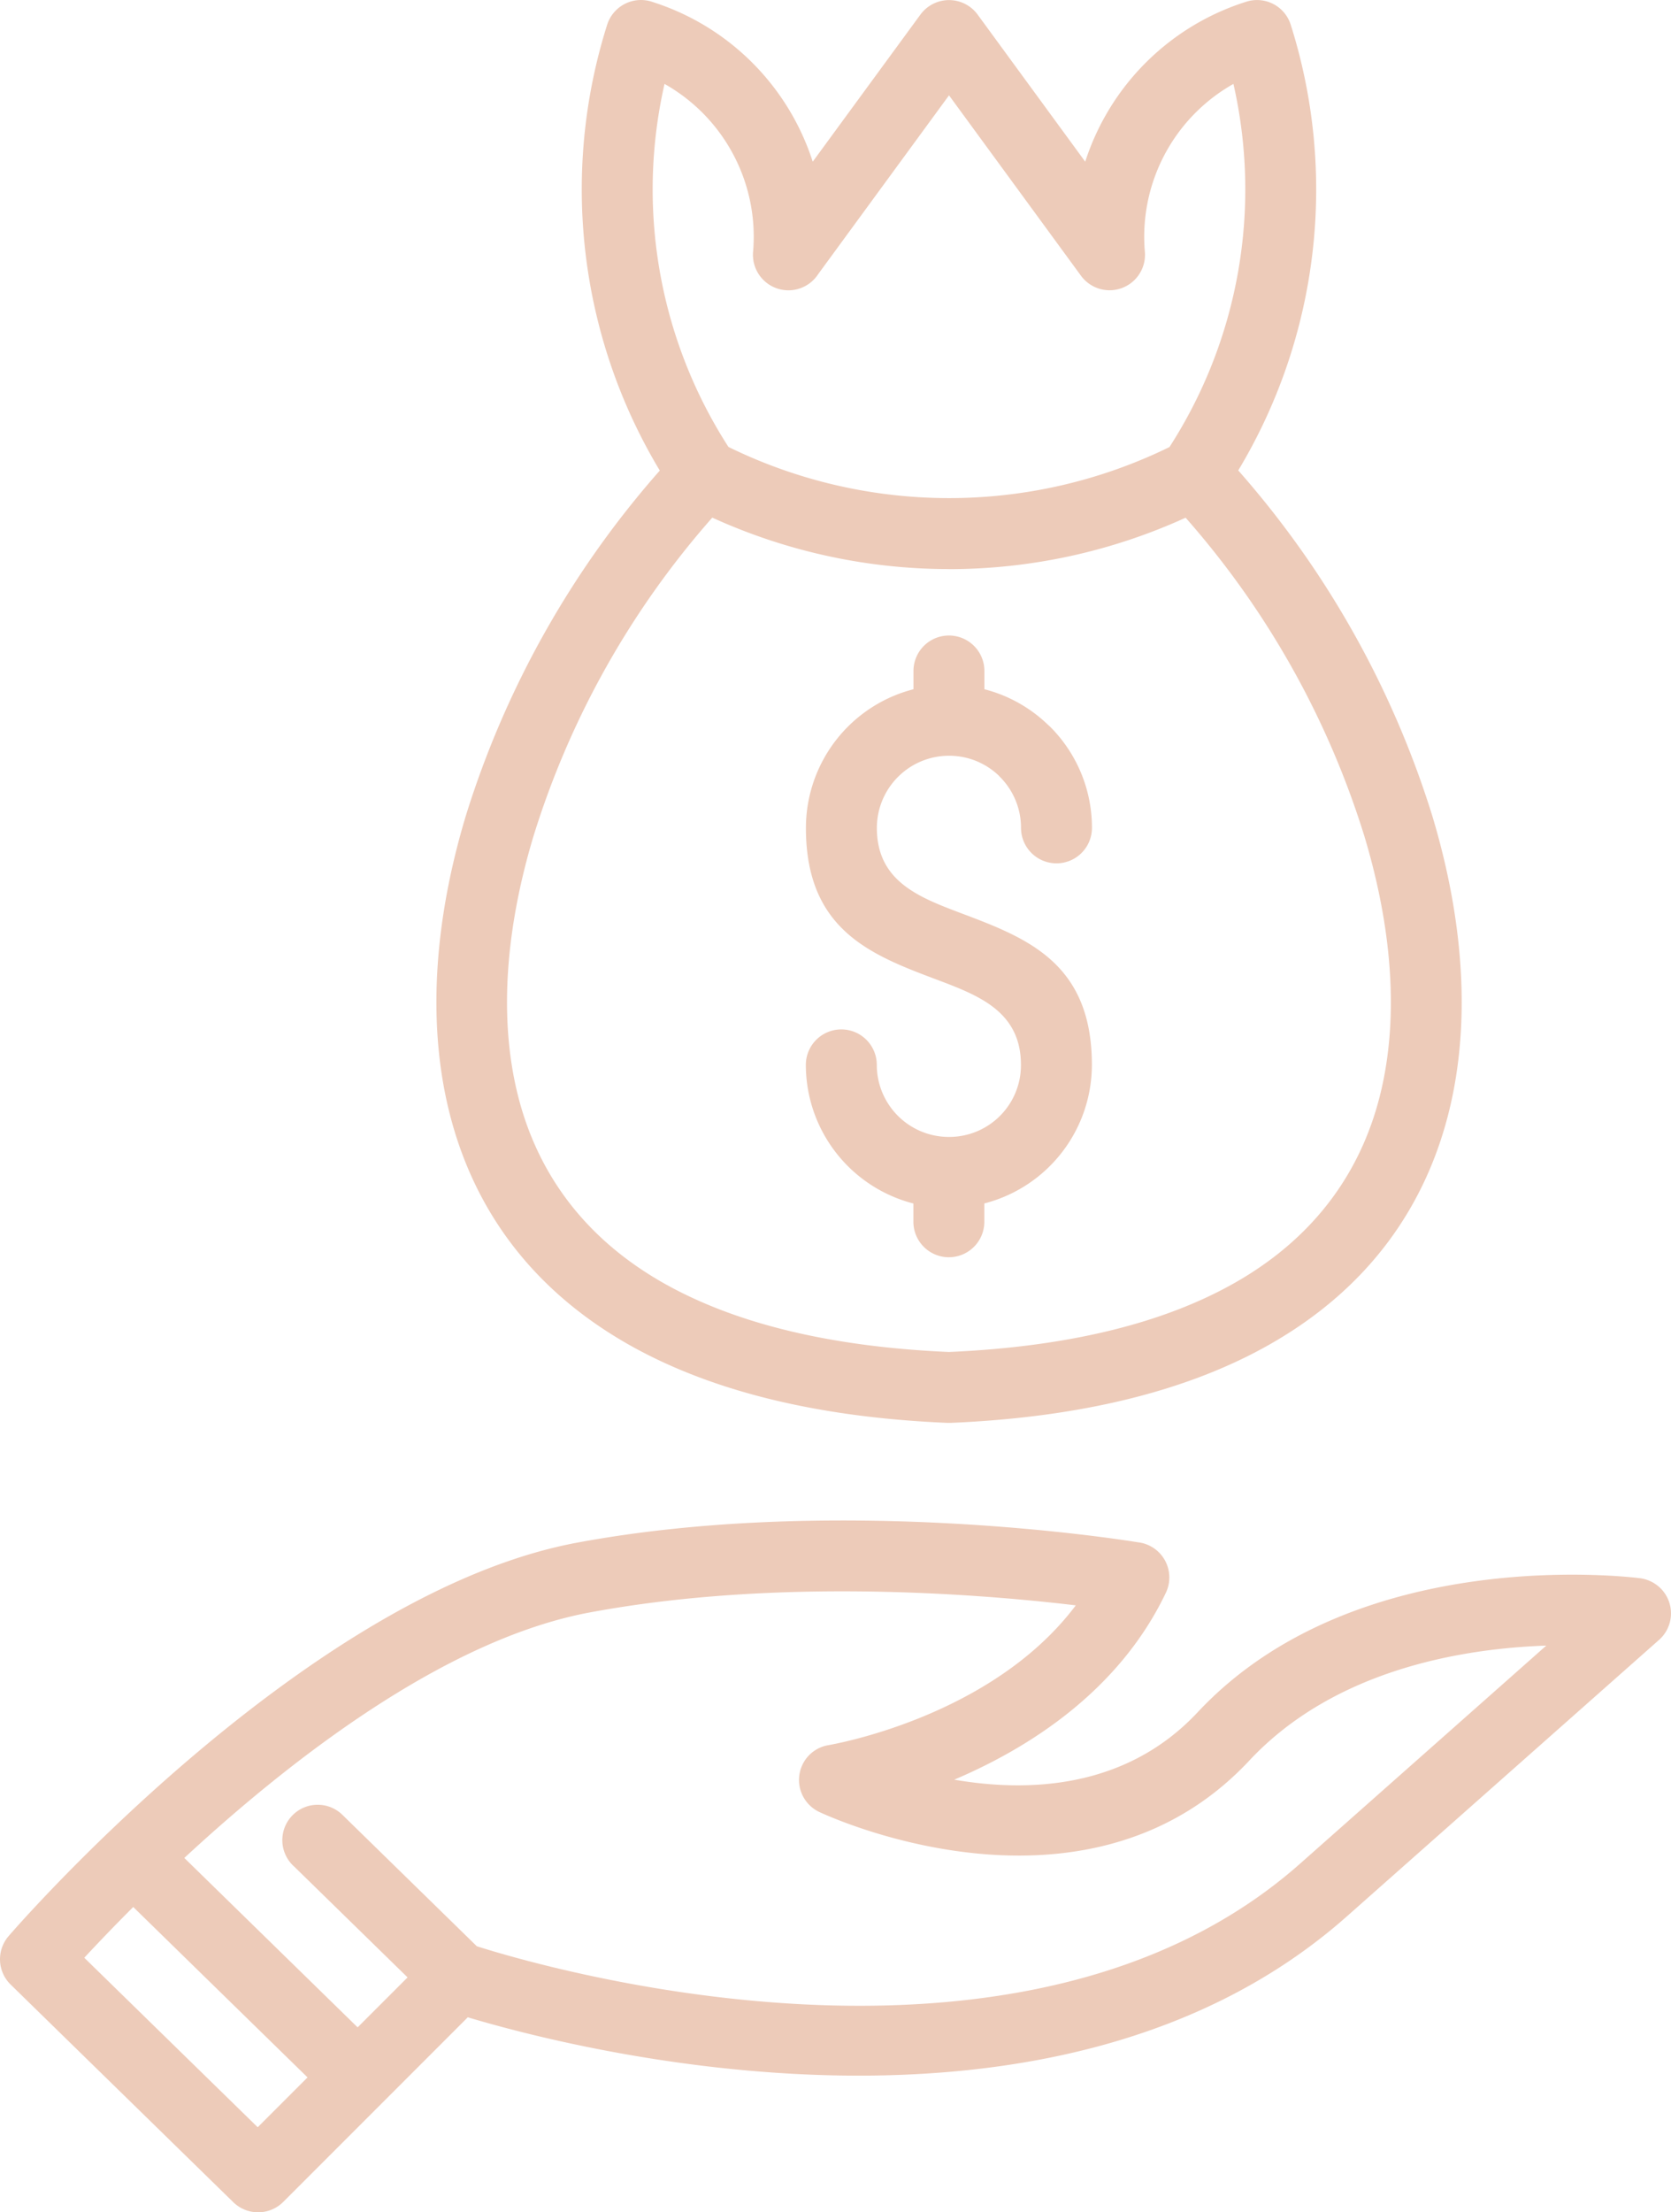 <svg xmlns:dc="http://purl.org/dc/elements/1.1/" xmlns:cc="http://creativecommons.org/ns#" xmlns:rdf="http://www.w3.org/1999/02/22-rdf-syntax-ns#" xmlns:svg="http://www.w3.org/2000/svg" xmlns="http://www.w3.org/2000/svg" xmlns:sodipodi="http://sodipodi.sourceforge.net/DTD/sodipodi-0.dtd" xmlns:inkscape="http://www.inkscape.org/namespaces/inkscape" viewBox="0 0 235.541 311.712" id="svg5" sodipodi:docname="2.svg" inkscape:version="1.0.1 (3bc2e813f5, 2020-09-07)"><defs id="defs9"></defs><g id="Grupo_4" data-name="Grupo 4" transform="translate(-1205.889,-149)"><g id="Grupo_2" data-name="Grupo 2" transform="translate(1157,138.203)"><path id="Caminho_10" data-name="Caminho 10" d="m 85.22,310.52 7.02,-7.02 -24.57,-24.01 c -2.85,2.85 -5.19,5.31 -6.9,7.15 l 24.44,23.88 z m 5.02,-36.83 a 4.986,4.986 0 1 1 6.96,-7.14 l 18.9,18.47 c 9.35,2.97 77.07,22.85 116.04,-11.63 l 34.71,-30.73 c -11.81,0.41 -29.85,3.36 -41.86,16.2 -23.42,25.04 -60.53,7.28 -60.64,7.23 a 4.986,4.986 0 0 1 -2.35,-6.64 4.933,4.933 0 0 1 3.66,-2.76 c 0.07,-0.03 22.89,-3.75 34.87,-19.7 -13.18,-1.57 -41.91,-3.96 -68.52,1 -20.51,3.82 -42.44,20.98 -57.14,34.59 l 24.43,23.87 7.04,-7.04 -16.09,-15.72 z m 87.41,-168.35 a 5,5 0 0 1 10,0 v 2.57 a 20.085,20.085 0 0 1 8.93,4.98 l 0.32,0.29 a 20.121,20.121 0 0 1 5.91,14.26 5,5 0 0 1 -10,0 10.152,10.152 0 0 0 -2.98,-7.19 l -0.21,-0.22 a 10.108,10.108 0 0 0 -6.84,-2.75 h -0.26 a 10.176,10.176 0 0 0 -10.03,10.17 c 0,7.54 5.96,9.78 11.91,12.03 9.2,3.47 18.4,6.95 18.4,21.36 a 20.189,20.189 0 0 1 -15.16,19.52 v 2.58 a 5,5 0 0 1 -10,0 v -2.57 a 20.189,20.189 0 0 1 -15.16,-19.53 5,5 0 0 1 10,0 10.159,10.159 0 0 0 10.03,10.15 h 0.26 a 10.107,10.107 0 0 0 10.03,-10.15 c 0,-7.53 -5.96,-9.79 -11.91,-12.03 -9.2,-3.47 -18.4,-6.95 -18.4,-21.36 a 20.189,20.189 0 0 1 15.16,-19.54 z M 141.88,77.08 a 76.9,76.9 0 0 1 -7.41,-62.79 5,5 0 0 1 6.27,-3.26 l 0.24,0.08 a 34.809,34.809 0 0 1 22.47,22.47 l 15.19,-20.74 a 5,5 0 0 1 8.11,0.09 l 15.11,20.65 a 34.854,34.854 0 0 1 22.73,-22.55 4.979,4.979 0 0 1 6.24,3.26 76.848,76.848 0 0 1 -7.4,62.79 133.371,133.371 0 0 1 27.37,48.73 c 4.22,14.04 5.54,28.47 2.37,41.44 -3.26,13.33 -11.19,25 -25.44,33.05 -10.96,6.19 -25.67,10.17 -44.87,10.98 h -0.39 c -19.2,-0.81 -33.9,-4.79 -44.87,-10.98 -14.24,-8.05 -22.18,-19.72 -25.44,-33.05 -3.17,-12.97 -1.85,-27.41 2.37,-41.44 A 133.328,133.328 0 0 1 141.9,77.09 Z m 71.86,-3.3 a 66.988,66.988 0 0 0 9.01,-51.16 24.719,24.719 0 0 0 -12.48,23.68 4.994,4.994 0 0 1 -9,3.36 L 182.66,24.23 164.22,49.42 a 5,5 0 0 1 -9.18,-3.12 24.719,24.719 0 0 0 -12.48,-23.68 66.956,66.956 0 0 0 9.01,51.15 70.68,70.68 0 0 0 62.18,0.01 z m -31.09,17.2 a 80.466,80.466 0 0 1 -33.36,-7.25 122.718,122.718 0 0 0 -25.21,44.91 c -3.75,12.47 -4.97,25.13 -2.25,36.24 2.63,10.75 9.07,20.19 20.64,26.73 9.6,5.42 22.74,8.92 40.18,9.68 17.44,-0.76 30.58,-4.26 40.18,-9.68 11.57,-6.53 18.01,-15.97 20.64,-26.72 2.72,-11.11 1.5,-23.77 -2.25,-36.24 a 122.78,122.78 0 0 0 -25.21,-44.91 80.432,80.432 0 0 1 -33.36,7.25 z m -118.6,178.13 0.07,-0.07 0.34,-0.32 c 15.46,-14.8 41.18,-35.98 65.75,-40.56 35.98,-6.7 75.44,-0.65 79.06,-0.06 a 4.992,4.992 0 0 1 3.96,7.11 c -6.64,13.92 -19.43,21.92 -29.83,26.34 10.39,1.79 24.18,1.33 34.31,-9.5 22.7,-24.26 62.35,-18.88 62.46,-18.87 a 5.055,5.055 0 0 1 3.01,1.64 4.982,4.982 0 0 1 -0.43,7.03 l -44.03,38.98 c -41,36.3 -108.94,18.69 -123.89,14.2 L 88.8,321.06 a 5.014,5.014 0 0 1 -7.01,0.04 l -31.4,-30.68 a 4.987,4.987 0 0 1 -0.25,-6.87 c 0.04,-0.05 5.35,-6.21 13.91,-14.44 z" fill="currentColor" style="fill:#edcbb9;fill-opacity:1"></path></g></g></svg>